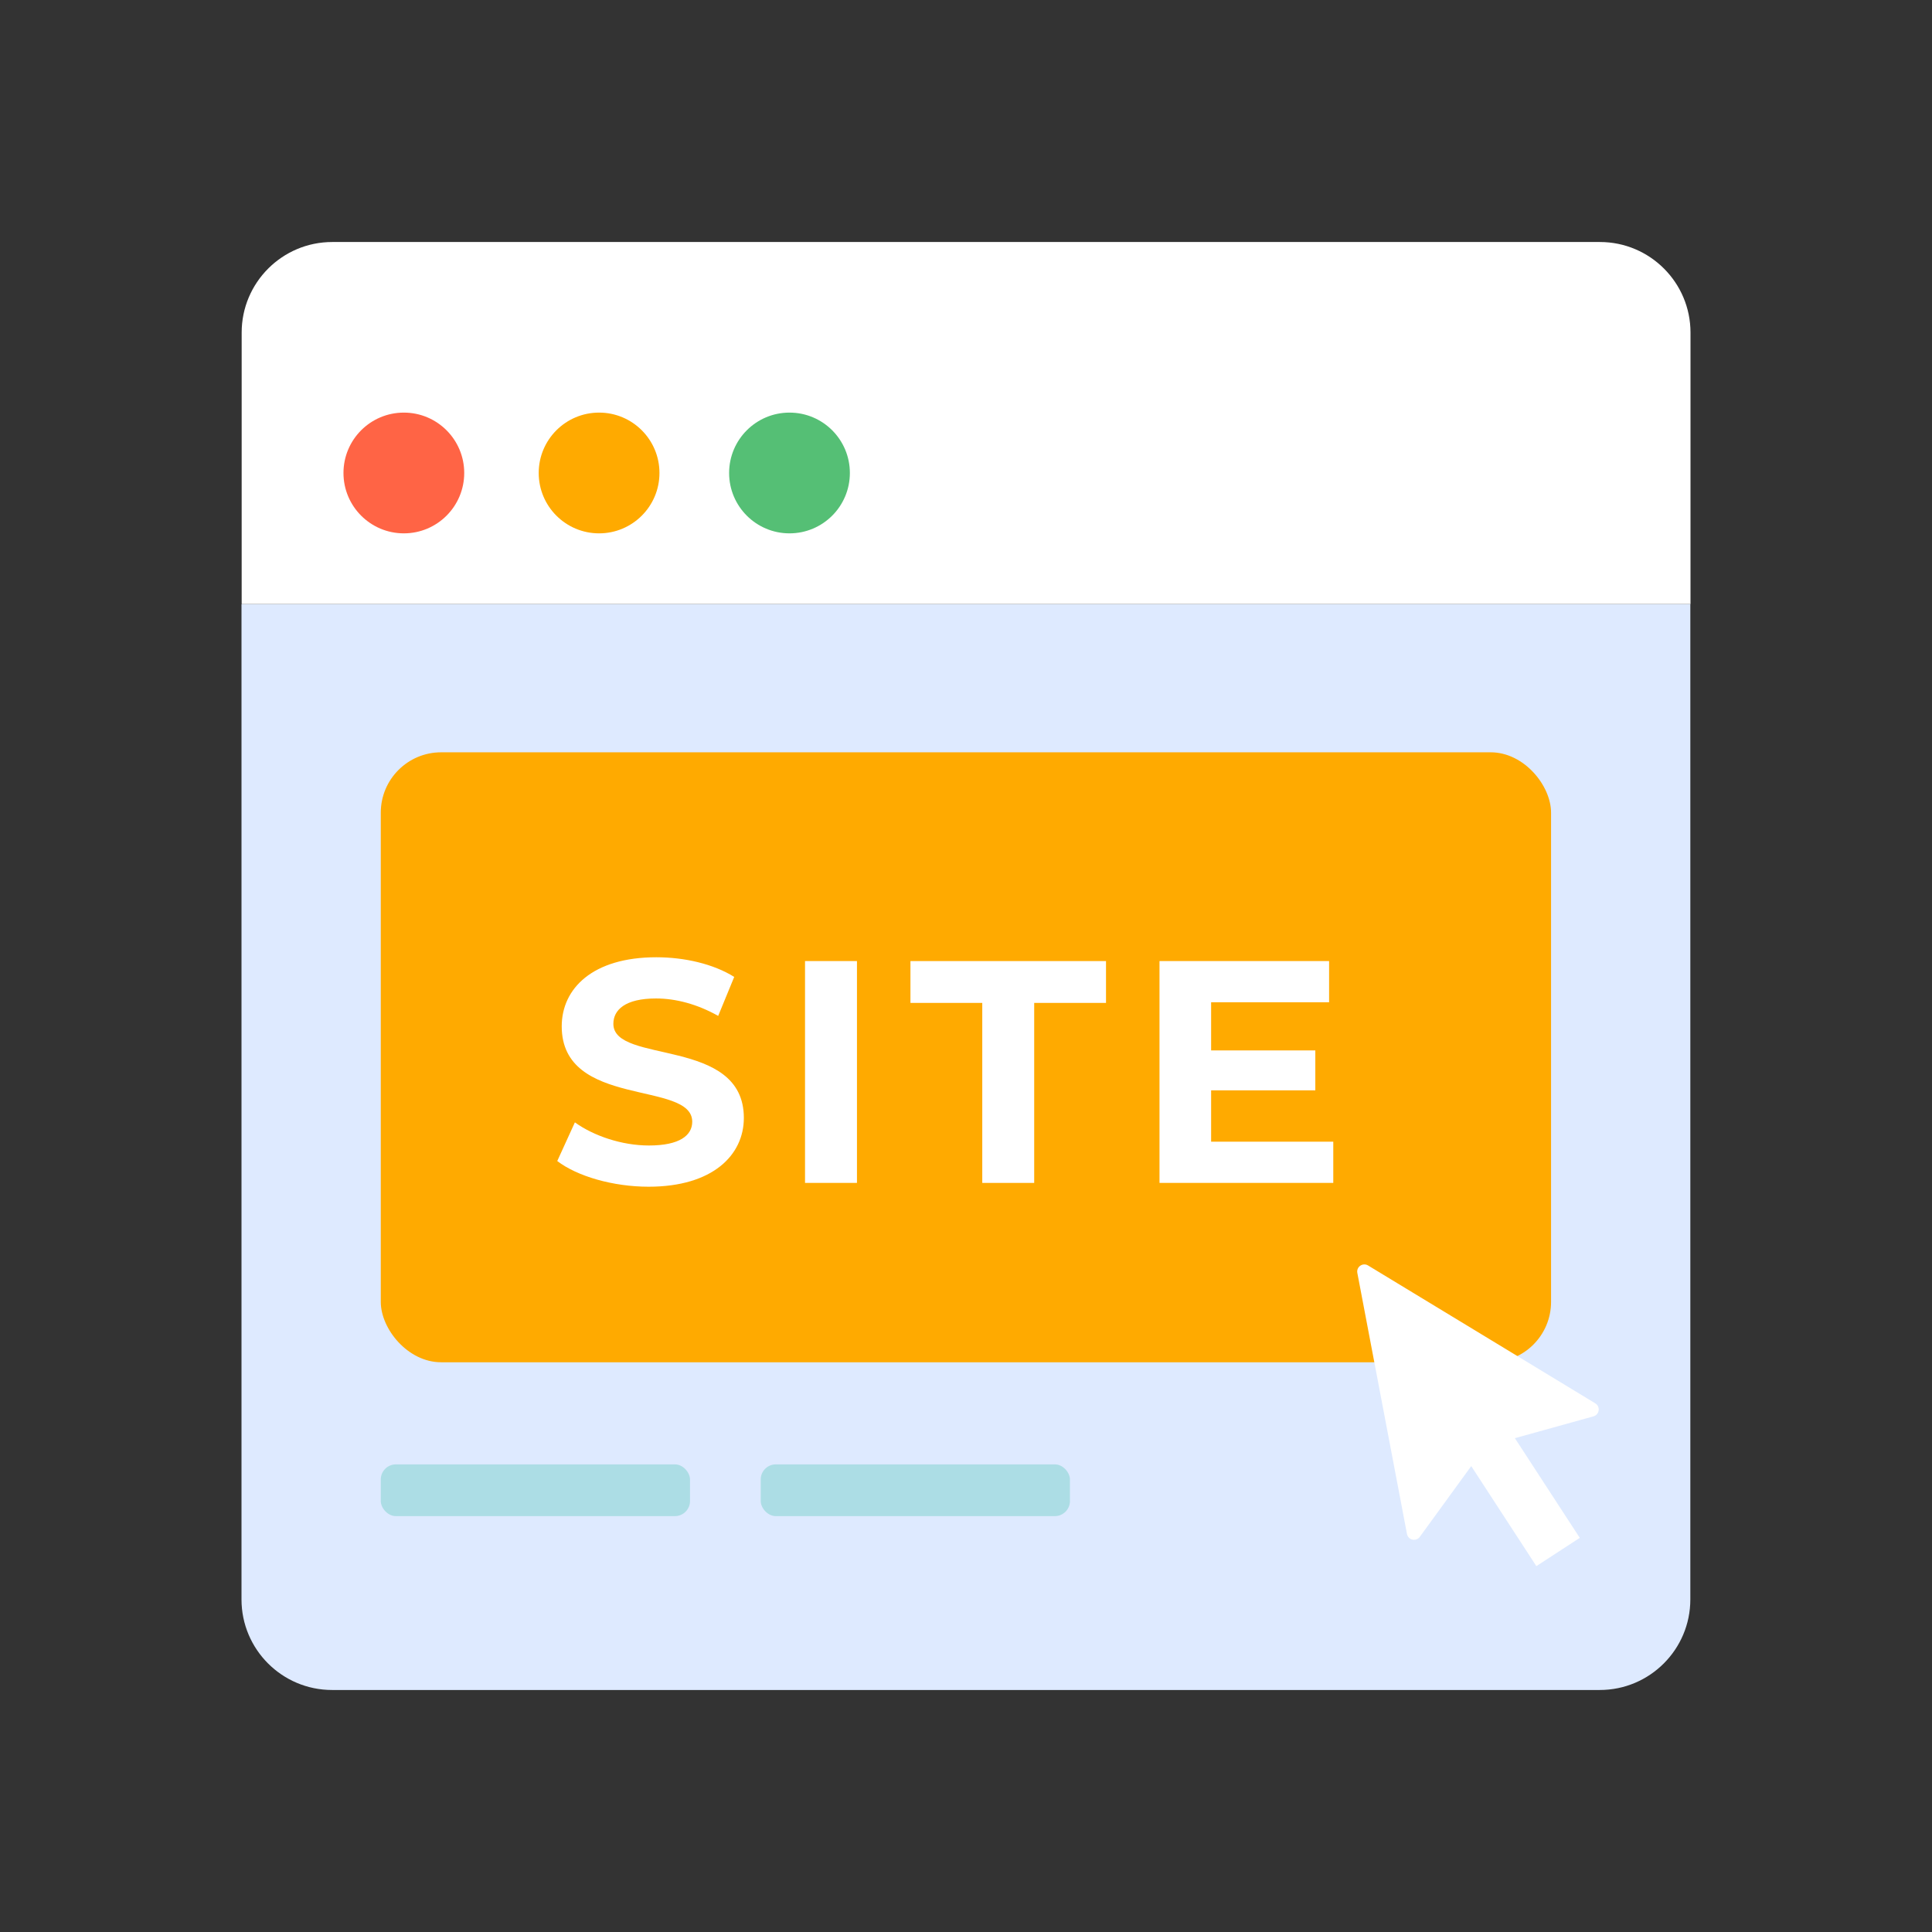 <?xml version="1.0" encoding="UTF-8"?><svg id="c" xmlns="http://www.w3.org/2000/svg" width="128" height="128" viewBox="0 0 128 128"><rect x="0" y="0" width="128" height="128" fill="#333333" stroke="none"/><g id="d"><path d="M22.011,16.034h83.989c3.311,0,6,2.689,6,6v17.992H16.011v-17.992c0-3.311,2.689-6,6-6Z" fill="#fff"/><path d="M16,40.036h95.989v65.93c0,3.311-2.689,6-6,6H22c-3.311,0-6-2.689-6-6V40.036h0Z" fill="#deeaff"/><circle cx="26.756" cy="31.336" r="4" fill="#ff6445"/><circle cx="39.691" cy="31.336" r="4" fill="#fa0"/><circle cx="52.306" cy="31.336" r="4" fill="#55bf75"/><rect x="25.228" y="49.842" width="77.534" height="40.412" rx="4" ry="4" fill="#fa0"/><rect x="25.228" y="97.019" width="20.487" height="3.428" rx="1" ry="1" fill="#acdde5"/><rect x="50.4" y="97.019" width="20.487" height="3.428" rx="1" ry="1" fill="#acdde5"/><path d="M105.69,92.974l-15.051-9.133c-.351-.213-.789.091-.712.494l3.289,17.295c.078.408.605.526.85.19l3.407-4.687,4.315,6.627,2.877-1.873-4.3-6.604,5.207-1.446c.4-.111.474-.647.119-.862Z" fill="#fff"/><path d="M36.92,76.921l1.168-2.561c1.254.902,3.123,1.532,4.906,1.532,2.039,0,2.868-.672,2.868-1.575,0-2.75-8.646-.86-8.646-6.319,0-2.499,2.039-4.577,6.267-4.577,1.869,0,3.78.441,5.161,1.302l-1.062,2.583c-1.38-.777-2.803-1.155-4.12-1.155-2.039,0-2.825.756-2.825,1.68,0,2.708,8.645.84,8.645,6.235,0,2.457-2.06,4.557-6.308,4.557-2.358,0-4.737-.693-6.054-1.701Z" fill="#fff"/><path d="M53.335,63.673h3.441v14.697h-3.441v-14.697Z" fill="#fff"/><path d="M65.078,66.445h-4.758v-2.771h12.956v2.771h-4.758v11.926h-3.44v-11.926Z" fill="#fff"/><path d="M88.333,75.641v2.729h-11.513v-14.697h11.236v2.729h-7.816v3.191h6.903v2.646h-6.903v3.401h8.093Z" fill="#fff"/></g></svg>
